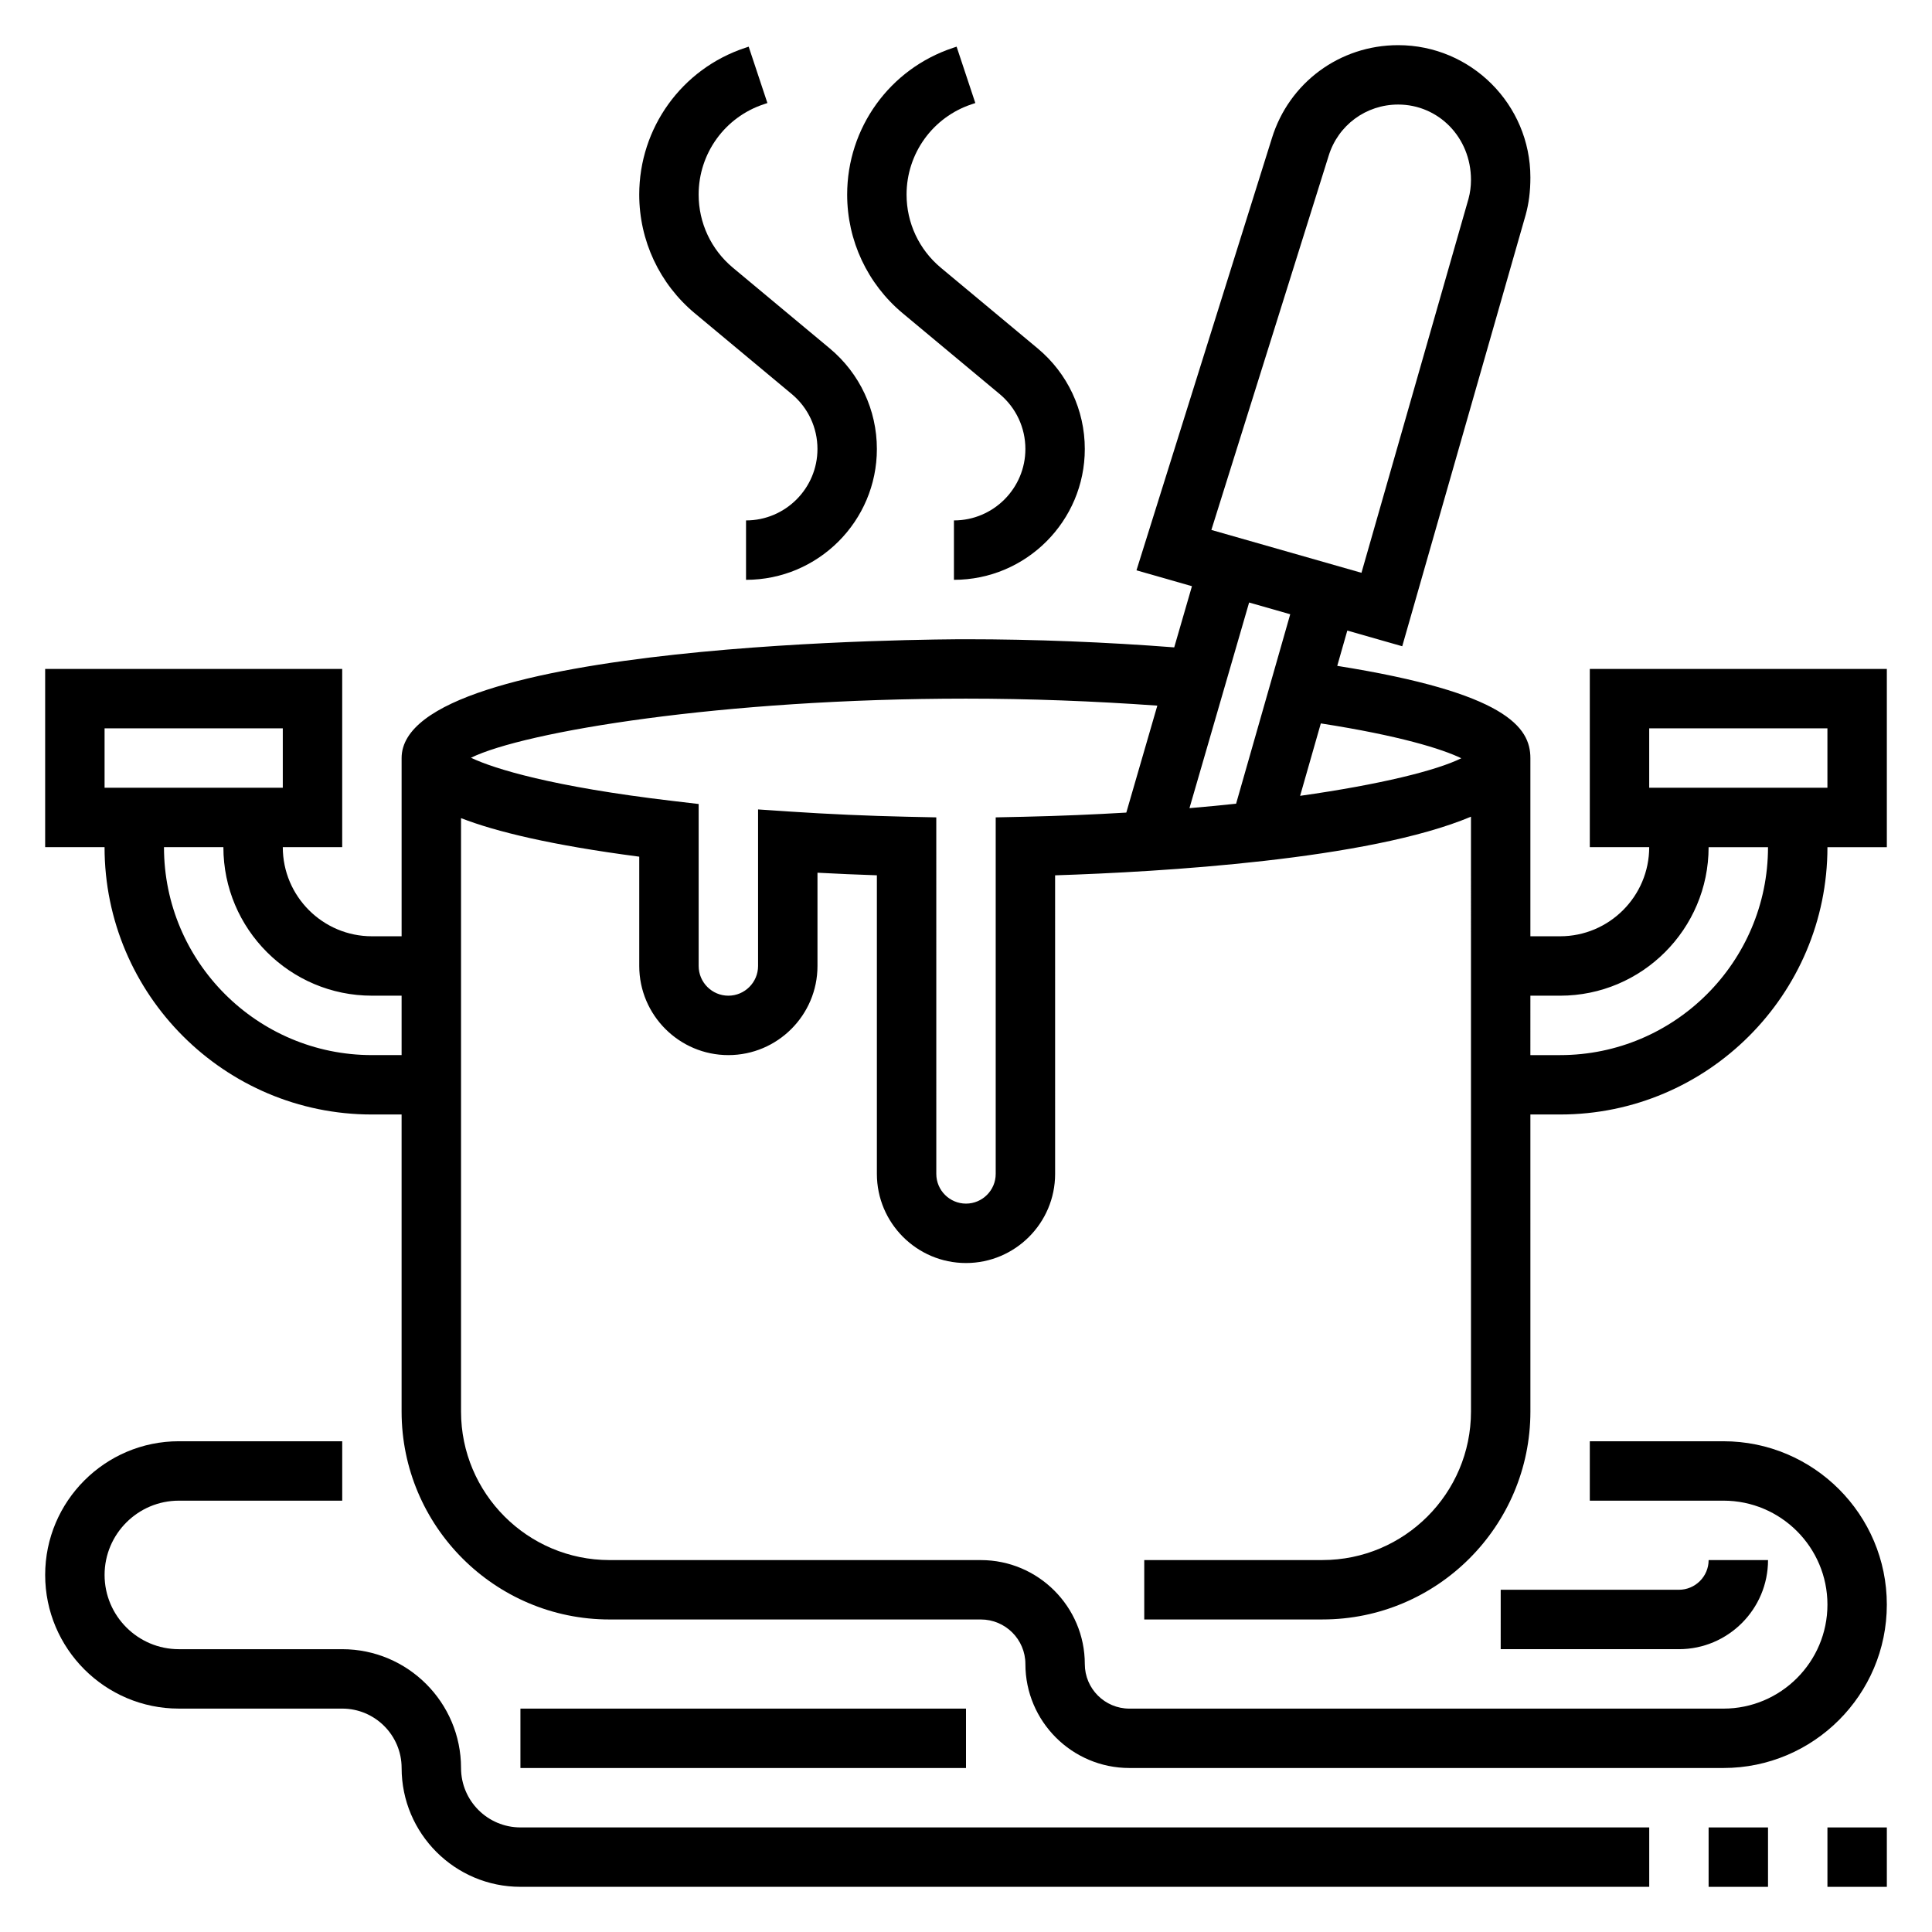 <?xml version="1.0" encoding="UTF-8"?>
<!-- Uploaded to: ICON Repo, www.iconrepo.com, Generator: ICON Repo Mixer Tools -->
<svg fill="#000000" width="800px" height="800px" version="1.1" viewBox="144 144 512 512" xmlns="http://www.w3.org/2000/svg">
 <g>
  <path d="m628.29 368.51h15.742v-47.23l-78.719-0.004v47.23h15.742c0 13.02-10.598 23.617-23.617 23.617h-7.871v-47.23c0-8.148-6.414-17.312-51.184-24.434l2.668-9.352 14.555 4.156 32.723-114.36c0.82-3.004 1.238-6.106 1.238-9.898 0-19.316-15.719-35.039-35.039-35.039-15.477 0-28.938 9.941-33.473 24.695l-35.879 114.48 14.703 4.203-4.699 16.215c-18.039-1.395-36.949-2.156-55.18-2.156-6.109 0-149.57 0.355-149.57 31.488v47.23h-7.871c-13.02 0-23.617-10.598-23.617-23.617h15.742v-47.23h-78.719v47.23h15.742c0 39.062 31.789 70.848 70.848 70.848h7.871v78.719c0 30.387 24.719 55.105 55.105 55.105h98.398c6.512 0 11.809 5.297 11.809 11.809 0 15.191 12.359 27.551 27.551 27.551h157.44c23.875 0 43.297-19.422 43.297-43.297 0.004-23.871-19.418-43.293-43.293-43.293h-35.422v15.742h35.426c15.191 0 27.551 12.359 27.551 27.551 0 15.199-12.359 27.559-27.555 27.559h-157.44c-6.512 0-11.809-5.297-11.809-11.809 0-15.191-12.359-27.551-27.551-27.551l-98.398-0.004c-21.703 0-39.359-17.656-39.359-39.359v-157.26c9.25 3.582 23.898 7.156 47.23 10.211v28.969c0 13.02 10.598 23.617 23.617 23.617 13.02 0 23.617-10.598 23.617-23.617v-24.719c5.25 0.285 10.5 0.512 15.742 0.684v79.137c0 13.02 10.598 23.617 23.617 23.617s23.617-10.598 23.617-23.617l-0.004-79.129c27.797-0.898 83.098-4.117 110.21-15.539l0.004 157.64c0 21.703-17.656 39.359-39.359 39.359h-47.23v15.742h47.23c30.387 0 55.105-24.719 55.105-55.105l-0.004-78.715h7.871c39.062 0 70.852-31.789 70.852-70.848zm-47.234-31.488h47.23v15.742h-47.23zm-84.961-151.7c2.492-8.148 9.91-13.617 18.434-13.617 10.637 0 19.297 8.656 19.297 19.977 0 1.715-0.227 3.426-0.652 4.984l-28.371 99.133-39.777-11.359zm-10.172 121.46-14.344 50.207c-3.969 0.418-8.078 0.82-12.359 1.18l15.809-54.496zm-314.21 30.238h47.23v15.742h-47.23zm70.848 86.59c-30.387 0-55.105-24.719-55.105-55.105h15.742c0 21.703 17.656 39.359 39.359 39.359h7.871v15.742zm173.01-63.164-7.699 0.164v94.488c0 4.336-3.535 7.871-7.871 7.871s-7.871-3.535-7.871-7.871l-0.004-94.488-7.699-0.164c-10.32-0.227-20.797-0.691-31.148-1.379l-8.383-0.559v41.488c0 4.336-3.535 7.871-7.871 7.871-4.336 0-7.871-3.535-7.871-7.871v-42.926l-6.949-0.82c-31.812-3.746-47.207-8.5-53.395-11.438 14.172-6.938 66.625-15.668 131.19-15.668 16.734 0 34.055 0.66 50.703 1.859l-8.219 28.34c-8.527 0.504-17.477 0.891-26.914 1.102zm72.973-5.543 5.488-19.191c20.797 3.227 32.117 6.762 37.227 9.234-6.504 3.219-21.375 6.941-42.715 9.957zm61.023 52.965h7.871c21.703 0 39.359-17.656 39.359-39.359h15.742c0 30.387-24.719 55.105-55.105 55.105h-7.871z"/>
  <path d="m328.15 227.04 25.68 21.395c4.328 3.613 6.805 8.91 6.805 14.547 0 10.441-8.492 18.934-18.93 18.934v15.742c19.121 0.004 34.676-15.555 34.676-34.676 0-10.32-4.551-20.027-12.477-26.641l-25.68-21.395c-5.769-4.809-9.078-11.871-9.078-19.379 0-10.879 6.926-20.5 17.238-23.93l0.984-0.332-4.961-14.941-0.992 0.332c-16.754 5.578-28.012 21.207-28.012 38.871 0 12.195 5.375 23.664 14.746 31.473z"/>
  <path d="m383.25 227.04 25.68 21.395c4.328 3.613 6.809 8.91 6.809 14.547 0 10.441-8.492 18.934-18.934 18.934v15.742c19.121 0.004 34.68-15.555 34.68-34.676 0-10.32-4.551-20.027-12.477-26.641l-25.68-21.395c-5.769-4.809-9.078-11.871-9.078-19.379 0-10.879 6.926-20.5 17.238-23.93l0.984-0.332-4.961-14.941-0.992 0.332c-16.758 5.578-28.012 21.207-28.012 38.871 0 12.195 5.375 23.664 14.742 31.473z"/>
  <path d="m628.29 628.29h15.742v15.742h-15.742z"/>
  <path d="m596.8 628.29h15.742v15.742h-15.742z"/>
  <path d="m266.18 612.54c0-17.367-14.121-31.488-31.488-31.488h-43.297c-10.848 0-19.68-8.832-19.68-19.68s8.832-19.68 19.68-19.68h43.297v-15.742l-43.297-0.004c-19.531 0-35.426 15.895-35.426 35.426s15.895 35.426 35.426 35.426h43.297c8.684 0 15.742 7.062 15.742 15.742 0 17.367 14.121 31.488 31.488 31.488h299.14v-15.742h-299.14c-8.684 0-15.742-7.062-15.742-15.746z"/>
  <path d="m281.92 596.8h118.08v15.742h-118.08z"/>
  <path d="m541.7 581.05h47.23c13.02 0 23.617-10.598 23.617-23.617h-15.742c0 4.336-3.535 7.871-7.871 7.871h-47.23z"/>
 </g>
</svg>